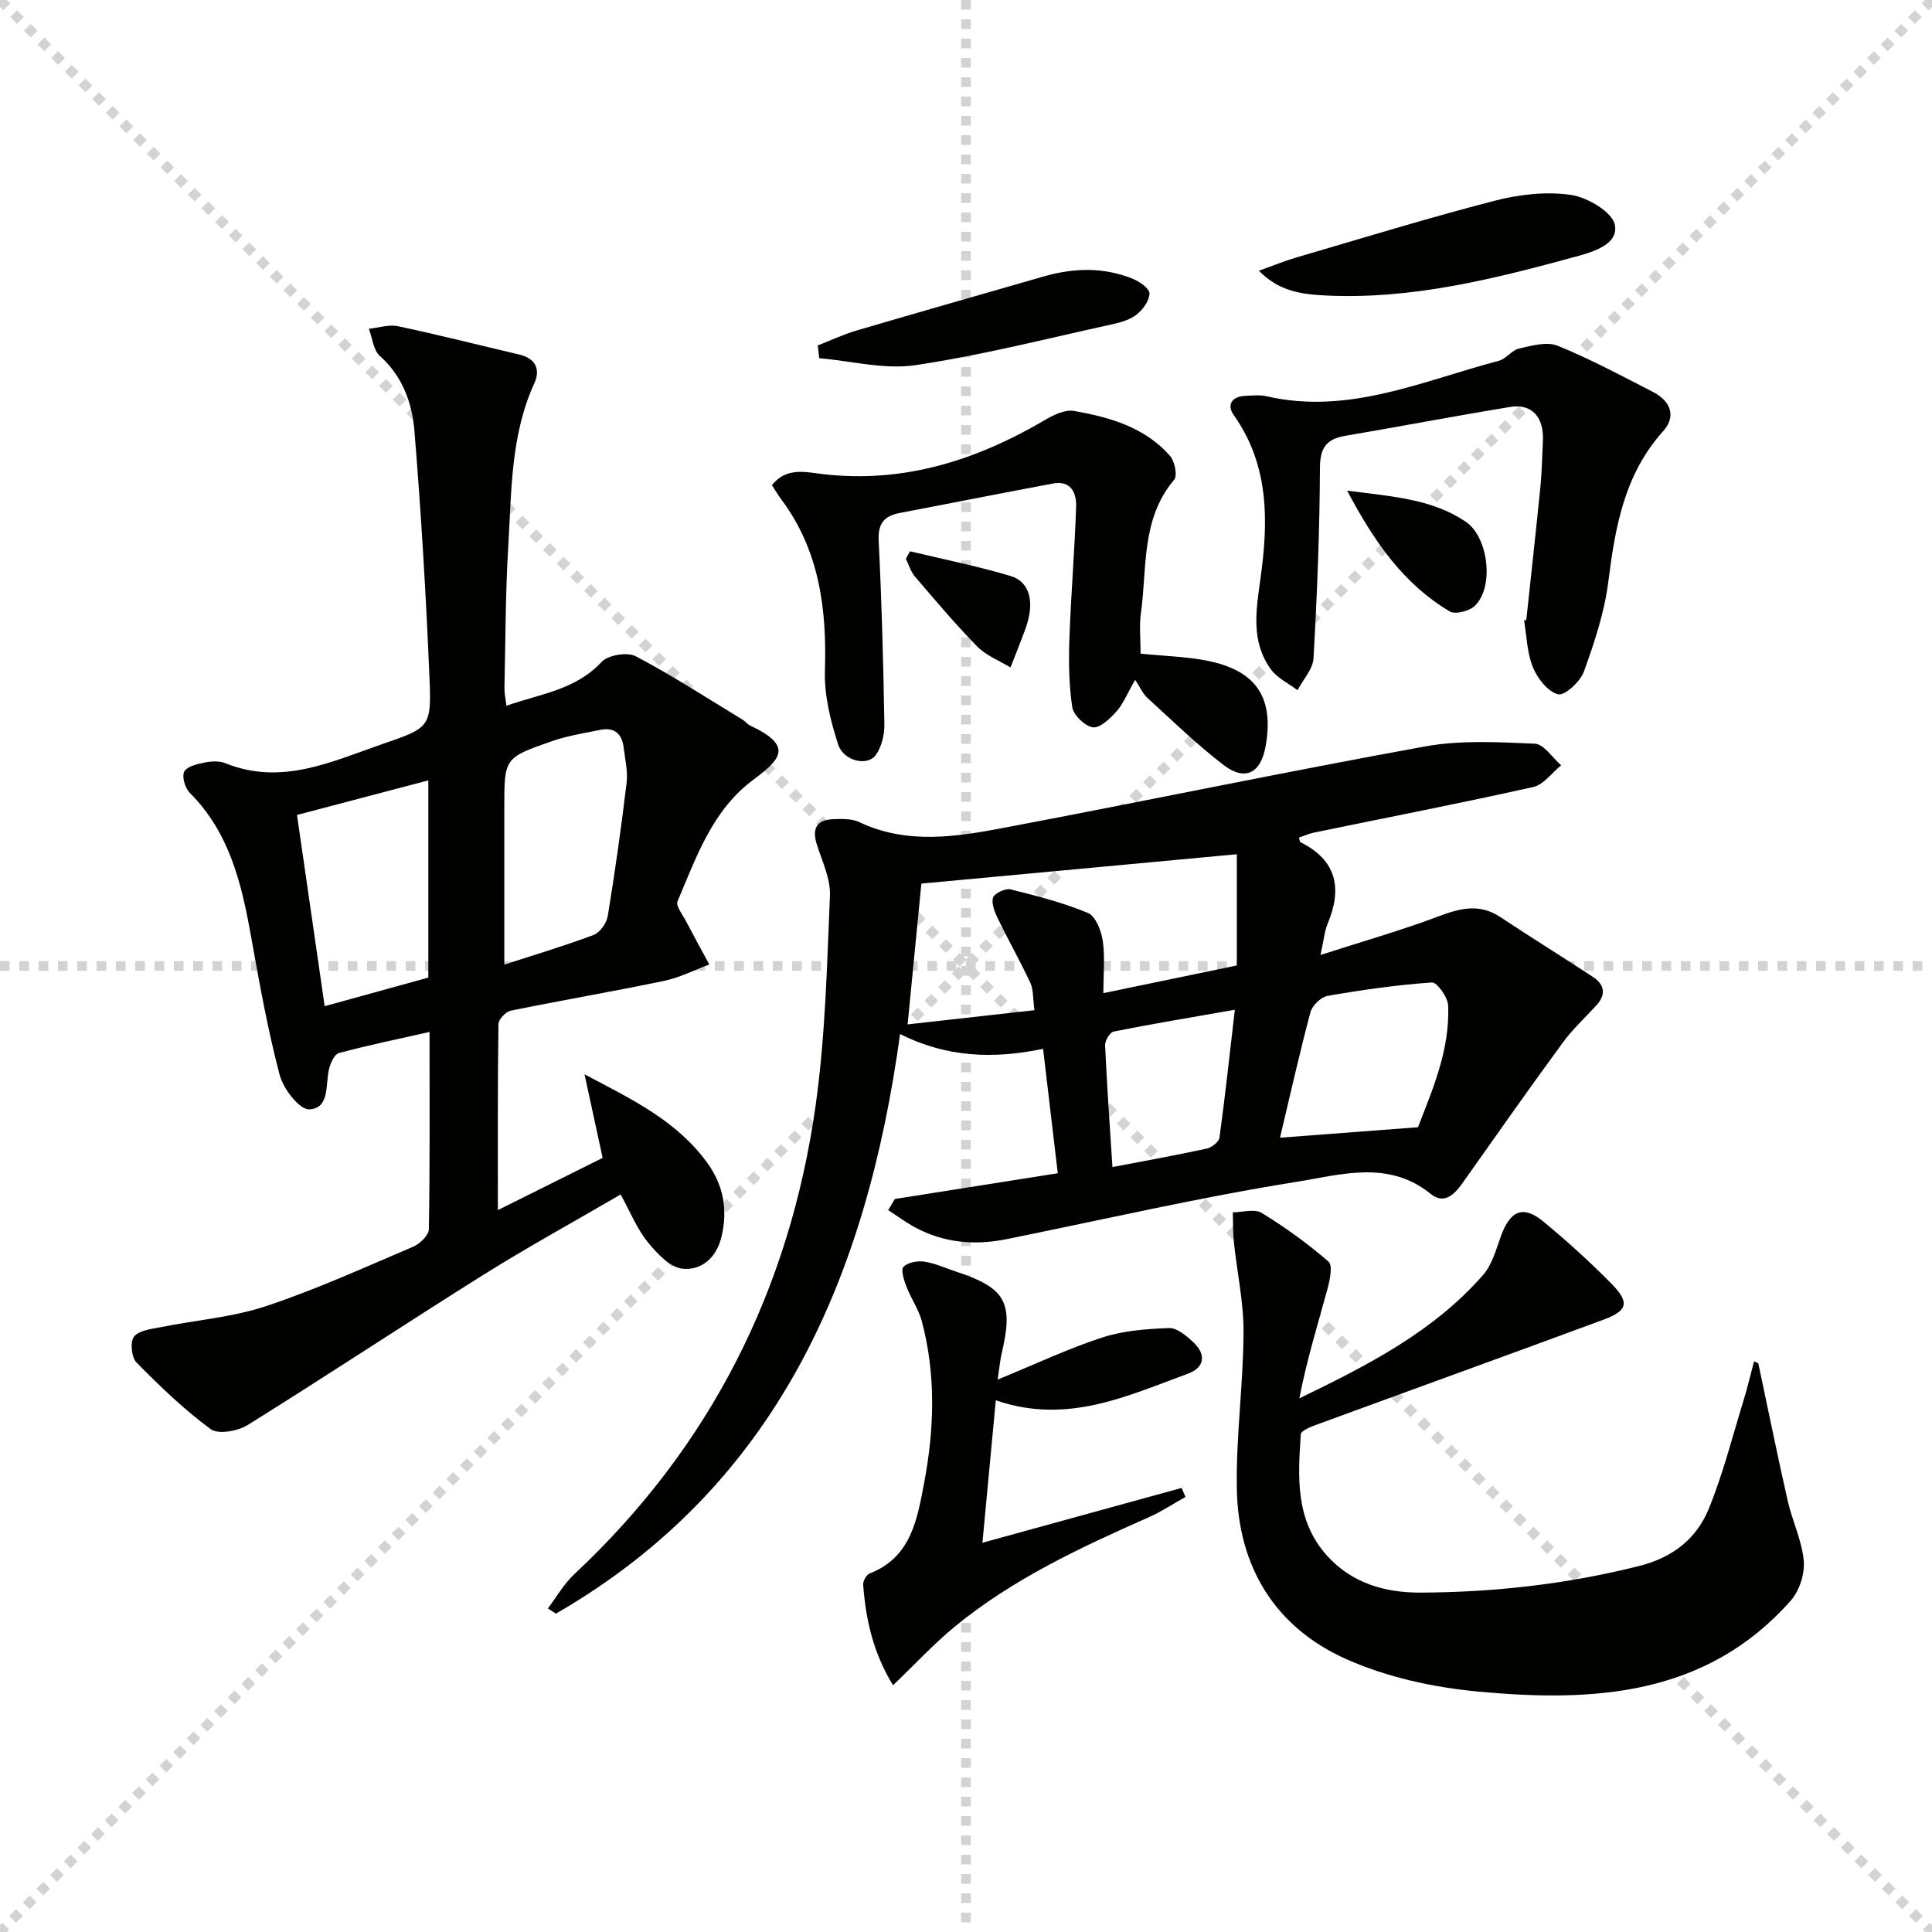 <svg enable-background="new 0 0 400 400" viewBox="0 0 400 400" xmlns="http://www.w3.org/2000/svg"><g stroke="lightgray" stroke-dasharray="1,1" stroke-width="1" transform="scale(2, 2)"><line x1="0" y1="0" x2="200" y2="200"></line><line x1="200" y1="0" x2="0" y2="200"></line><line x1="100" y1="0" x2="100" y2="200"></line><line x1="0" y1="100" x2="200" y2="100"></line></g><g fill="#010100"><path d="m185.27 248.24c11.02-1.74 22.04-3.48 33.73-5.33-.98-8.31-1.98-16.8-3.04-25.76-10.34 2.15-19.95 1.78-29.61-3.06-6.94 50.42-25.44 93.53-71.25 120-.56-.36-1.11-.72-1.67-1.08 1.8-2.37 3.3-5.06 5.44-7.06 28.19-26.37 44.59-58.93 49.97-96.89 2.04-14.39 2.37-29.04 2.99-43.59.15-3.46-1.56-7.05-2.67-10.49-1.09-3.36-.2-5.26 3.41-5.38 1.79-.06 3.8-.12 5.34.61 9.94 4.71 20.14 3.04 30.2 1.13 29-5.49 57.9-11.53 86.94-16.8 7.38-1.34 15.15-.89 22.71-.57 1.88.08 3.64 2.91 5.46 4.47-1.91 1.55-3.62 4.02-5.77 4.5-15.06 3.36-30.21 6.31-45.32 9.42-1.09.22-2.13.7-3.21 1.06.14.38.16.87.37.97 7.47 3.75 8.64 9.52 5.6 16.81-.66 1.59-.8 3.4-1.5 6.52 8.93-2.88 16.82-5.12 24.47-8.01 4.46-1.68 8.45-2.7 12.75.15 6.35 4.21 12.83 8.22 19.19 12.4 2.39 1.57 2.78 3.61.74 5.85-2.35 2.59-4.96 4.98-7.01 7.79-7.04 9.62-13.9 19.37-20.78 29.11-1.71 2.42-3.83 4.38-6.56 2.16-8.75-7.09-18.66-3.93-27.76-2.48-20.12 3.21-40.02 7.82-60.01 11.86-6.56 1.33-12.91.8-18.88-2.39-1.96-1.05-3.77-2.4-5.65-3.61.45-.76.92-1.54 1.38-2.31zm28.9-39.09c-.34-2.47-.19-4.24-.84-5.64-2.07-4.46-4.51-8.75-6.66-13.18-.67-1.38-1.44-3.15-1.09-4.45.25-.89 2.54-2.01 3.61-1.75 5.44 1.34 10.93 2.75 16.08 4.9 1.58.66 2.73 3.67 3.04 5.75.5 3.37.13 6.87.13 10.84 9.71-2.01 18.75-3.89 27.63-5.73 0-8.09 0-15.76 0-23.03-22.04 2.05-43.6 4.06-65.31 6.08-.91 9.28-1.83 18.74-2.85 29.15 9.19-1.03 17.5-1.96 26.26-2.94zm79.41 24.23c2.87-7.49 6.62-15.85 6.25-25.18-.07-1.72-2.31-4.86-3.37-4.79-7.22.5-14.42 1.53-21.56 2.77-1.39.24-3.21 1.98-3.58 3.37-2.29 8.57-4.22 17.23-6.31 26 9.32-.71 18.29-1.39 28.57-2.17zm-63.26 8.25c6.61-1.27 13.1-2.43 19.53-3.83 1.03-.22 2.51-1.39 2.63-2.28 1.14-8.29 2.04-16.62 3.18-26.46-9.33 1.63-17.25 2.95-25.11 4.52-.77.15-1.8 1.9-1.75 2.87.38 8.41.98 16.8 1.52 25.18z"/><path d="m103.08 250.54c7.26-3.61 14.62-7.28 21.69-10.81-1.29-5.97-2.44-11.24-3.75-17.3 9.79 5.15 19.19 9.66 25.48 18.42 3.22 4.48 4.23 9.53 2.89 15.16-1.08 4.54-4.24 7.03-8.04 6.67-2.61-.25-5.37-3.2-7.28-5.57-2.23-2.77-3.6-6.22-5.57-9.81-9.87 5.76-19.33 10.94-28.45 16.66-16.34 10.24-32.41 20.89-48.78 31.08-2.04 1.27-6.09 1.99-7.65.85-5.53-4.07-10.54-8.9-15.37-13.81-1.04-1.05-1.34-4.3-.5-5.35 1.05-1.31 3.6-1.57 5.56-1.96 7.27-1.46 14.81-2.04 21.79-4.36 10.38-3.45 20.4-8.01 30.48-12.31 1.38-.59 3.18-2.35 3.21-3.59.23-13.3.14-26.6.14-40.86-6.67 1.51-12.77 2.76-18.78 4.38-.92.25-1.71 2.05-2.02 3.28-.8 3.22.21 8.18-4.1 8.37-2.01.09-5.37-4.23-6.12-7.08-2.48-9.43-4.21-19.08-5.93-28.7-1.95-10.91-4.43-21.49-12.67-29.73-.97-.97-1.67-3.25-1.19-4.36.45-1.05 2.57-1.6 4.05-1.9 1.43-.3 3.16-.43 4.45.09 11.65 4.73 22.07-.33 32.64-3.98 9.74-3.36 10.08-3.48 9.66-13.64-.71-17.09-1.73-34.17-3.12-51.21-.47-5.74-2.46-11.28-7.16-15.48-1.35-1.21-1.54-3.71-2.27-5.62 2.01-.21 4.14-.93 6.03-.53 8.4 1.78 16.73 3.9 25.09 5.86 3.39.8 4.46 3.05 3.13 5.97-4.92 10.77-4.7 22.34-5.39 33.73-.59 9.79-.57 19.62-.79 29.44-.02.96.21 1.92.41 3.58 7.07-2.49 14.3-3.27 19.7-9.07 1.34-1.44 5.32-2.1 7.07-1.18 7.59 3.99 14.8 8.68 22.13 13.14.56.34.98.93 1.57 1.21 9.07 4.27 6.28 7.01.54 11.3-8.42 6.31-11.69 15.94-15.58 25.08-.41.96 1.04 2.77 1.75 4.12 1.57 3.01 3.21 5.98 4.82 8.97-3.12 1.16-6.15 2.72-9.36 3.39-10.55 2.2-21.18 4.01-31.74 6.17-1.03.21-2.54 1.79-2.55 2.76-.18 12.61-.12 25.24-.12 38.53zm1.33-50.83c5.65-1.83 12.14-3.77 18.47-6.13 1.32-.49 2.71-2.45 2.95-3.92 1.5-9.16 2.8-18.35 3.9-27.57.29-2.4-.32-4.93-.62-7.39-.35-2.83-1.98-4.17-4.83-3.59-3.4.69-6.86 1.24-10.12 2.38-9.79 3.41-9.75 3.51-9.75 13.76zm-15.73-38.14c-9.44 2.49-18.49 4.87-27.19 7.16 1.96 13.55 3.82 26.43 5.73 39.59 7.33-2.02 14.44-3.99 21.46-5.92 0-13.63 0-26.91 0-40.83z"/><path d="m364.04 282.27c2.02 9.49 3.94 19.01 6.09 28.47.95 4.19 2.95 8.23 3.32 12.44.23 2.69-.92 6.23-2.72 8.25-17.55 19.77-40.87 21.02-64.73 18.79-9.26-.87-18.86-2.96-27.3-6.73-14.71-6.57-22.36-19.12-22.63-35.27-.18-10.77 1.33-21.55 1.39-32.33.04-6.21-1.34-12.43-1.99-18.65-.22-2.07-.16-4.16-.23-6.24 2.02-.01 4.51-.78 5.98.12 4.86 2.98 9.54 6.35 13.84 10.09.92.8.26 3.91-.26 5.79-2.03 7.42-4.3 14.78-5.78 22.51 14.19-6.86 27.81-13.83 38.06-25.57 1.86-2.13 2.67-5.27 3.68-8.04 1.95-5.33 4.61-6.45 8.83-2.95 4.86 4.03 9.57 8.28 14 12.78 3.84 3.9 3.44 5.62-1.51 7.46-19.9 7.36-39.85 14.56-59.76 21.87-1.12.41-2.95 1.19-3 1.89-.6 8.83-1.17 17.74 5.36 25.06 5.15 5.77 12.05 7.74 19.32 7.72 15.31-.05 30.44-1.75 45.37-5.51 6.96-1.75 11.87-5.63 14.42-11.86 2.93-7.17 4.84-14.77 7.13-22.2.85-2.75 1.5-5.55 2.24-8.33.28.15.58.29.88.44z"/><path d="m236.15 135.33c5.11.52 9.62.61 13.97 1.5 10.06 2.07 13.69 7.69 11.91 17.68-1 5.6-4.25 7.3-8.75 3.84-5.52-4.24-10.55-9.13-15.7-13.84-.96-.87-1.51-2.18-2.56-3.76-1.68 2.93-2.48 4.99-3.85 6.53-1.33 1.48-3.4 3.49-4.89 3.3-1.64-.21-4.03-2.51-4.28-4.17-.71-4.66-.75-9.48-.59-14.21.32-9.11 1.09-18.21 1.39-27.33.09-2.83-1.09-5.46-4.8-4.76-10.59 1.98-21.15 4.08-31.73 6.1-3.25.62-4.53 2.2-4.35 5.78.63 12.62.97 25.27 1.18 37.91.04 2.18-.56 4.77-1.81 6.46-1.73 2.34-6.65 1.21-7.76-2.22-1.58-4.9-2.9-10.19-2.74-15.27.4-12.8-1.13-24.87-9.02-35.46-.68-.91-1.25-1.89-1.96-2.97 3.07-3.84 7.16-2.66 10.7-2.26 16.76 1.9 31.74-2.93 45.95-11.29 1.75-1.03 4.06-2.12 5.88-1.81 7.41 1.29 14.68 3.37 19.9 9.3.98 1.12 1.58 4.1.85 4.96-6.85 8.1-5.58 18.11-6.86 27.49-.4 2.73-.08 5.58-.08 8.5z"/><path d="m316 128.4c.98-9.22 2.01-18.44 2.93-27.67.31-3.13.35-6.28.51-9.43.24-4.9-2.26-7.77-6.72-7.05-11.43 1.86-22.81 4.05-34.23 5.99-3.92.67-5.2 2.5-5.21 6.68-.06 13.12-.59 26.25-1.33 39.36-.13 2.26-2.16 4.42-3.31 6.62-1.87-1.42-4.19-2.5-5.51-4.32-4.17-5.72-3.09-12.15-2.18-18.67 1.66-11.82 1.9-23.51-5.52-33.98-1.49-2.1-.39-3.85 2.36-3.97 1.49-.07 3.06-.24 4.48.09 16.99 3.9 32.29-3.21 48.04-7.35 1.52-.4 2.68-2.2 4.19-2.54 2.61-.59 5.75-1.49 7.99-.58 6.76 2.75 13.22 6.22 19.73 9.56 3.59 1.85 4.94 4.98 2.11 8.14-8.04 8.94-9.92 19.84-11.35 31.19-.8 6.33-2.88 12.58-5.07 18.62-.75 2.06-4 5.01-5.34 4.66-2.13-.56-4.26-3.3-5.2-5.6-1.22-2.99-1.28-6.46-1.83-9.72.13 0 .3-.02.46-.03z"/><path d="m206.55 285.63c7.98-3.27 14.68-6.45 21.67-8.72 4.38-1.42 9.2-1.78 13.84-1.95 1.63-.06 3.57 1.6 4.97 2.9 2.74 2.55 2.42 5.27-1.11 6.56-12.55 4.58-24.95 10.59-39.75 5.5-.92 9.79-1.8 19.11-2.77 29.49 14.45-3.98 27.84-7.66 41.24-11.35.27.62.53 1.24.8 1.86-2.52 1.41-4.95 3.04-7.58 4.2-14.16 6.27-28.19 12.79-40.25 22.71-4.31 3.55-8.13 7.7-12.72 12.09-4.19-6.89-5.64-13.73-6.18-20.81-.06-.77.67-2.09 1.35-2.35 8.58-3.31 9.84-11.24 11.25-18.61 2.12-11.16 2.51-22.47-.46-33.61-.67-2.5-2.26-4.75-3.2-7.2-.5-1.31-1.18-3.46-.6-4.05.91-.92 2.9-1.29 4.32-1.08 2.24.33 4.37 1.34 6.56 2.06 10.32 3.4 11.96 6.37 9.44 17.01-.27 1.13-.36 2.29-.82 5.35z"/><path d="m260.64 56.05c2.86-1.02 5.28-2.02 7.78-2.75 13.68-4 27.32-8.2 41.11-11.76 5.06-1.3 10.65-1.93 15.75-1.18 3.42.5 8.56 3.56 9.06 6.21.76 3.98-4.3 5.53-8.04 6.55-17.02 4.64-34.09 8.95-51.97 8.05-4.87-.25-9.56-.86-13.69-5.12z"/><path d="m169.32 71.51c2.68-1.04 5.31-2.28 8.06-3.09 12.87-3.79 25.77-7.45 38.66-11.17 6.24-1.8 12.48-1.99 18.56.5 1.39.57 3.4 2 3.39 3.01-.02 1.48-1.33 3.29-2.61 4.32-1.35 1.09-3.26 1.65-5.01 2.04-13.58 2.97-27.1 6.43-40.83 8.48-6.43.96-13.28-.87-19.94-1.44-.09-.88-.19-1.76-.28-2.65z"/><path d="m278.91 101.58c9.44 1.23 17.55 1.73 24.52 6.41 4.74 3.18 5.95 13.46 1.97 17.4-1.12 1.11-4.09 1.89-5.25 1.2-9.5-5.65-15.57-14.29-21.24-25.01z"/><path d="m188.41 114.14c6.96 1.67 14 3.07 20.84 5.12 3.4 1.02 4.48 4.23 3.89 7.75-.19 1.13-.49 2.26-.89 3.34-.97 2.63-2.02 5.23-3.04 7.84-2.33-1.42-5.05-2.46-6.9-4.35-4.52-4.61-8.69-9.57-12.89-14.48-.87-1.02-1.26-2.44-1.87-3.67.29-.51.57-1.03.86-1.55z"/></g></svg>